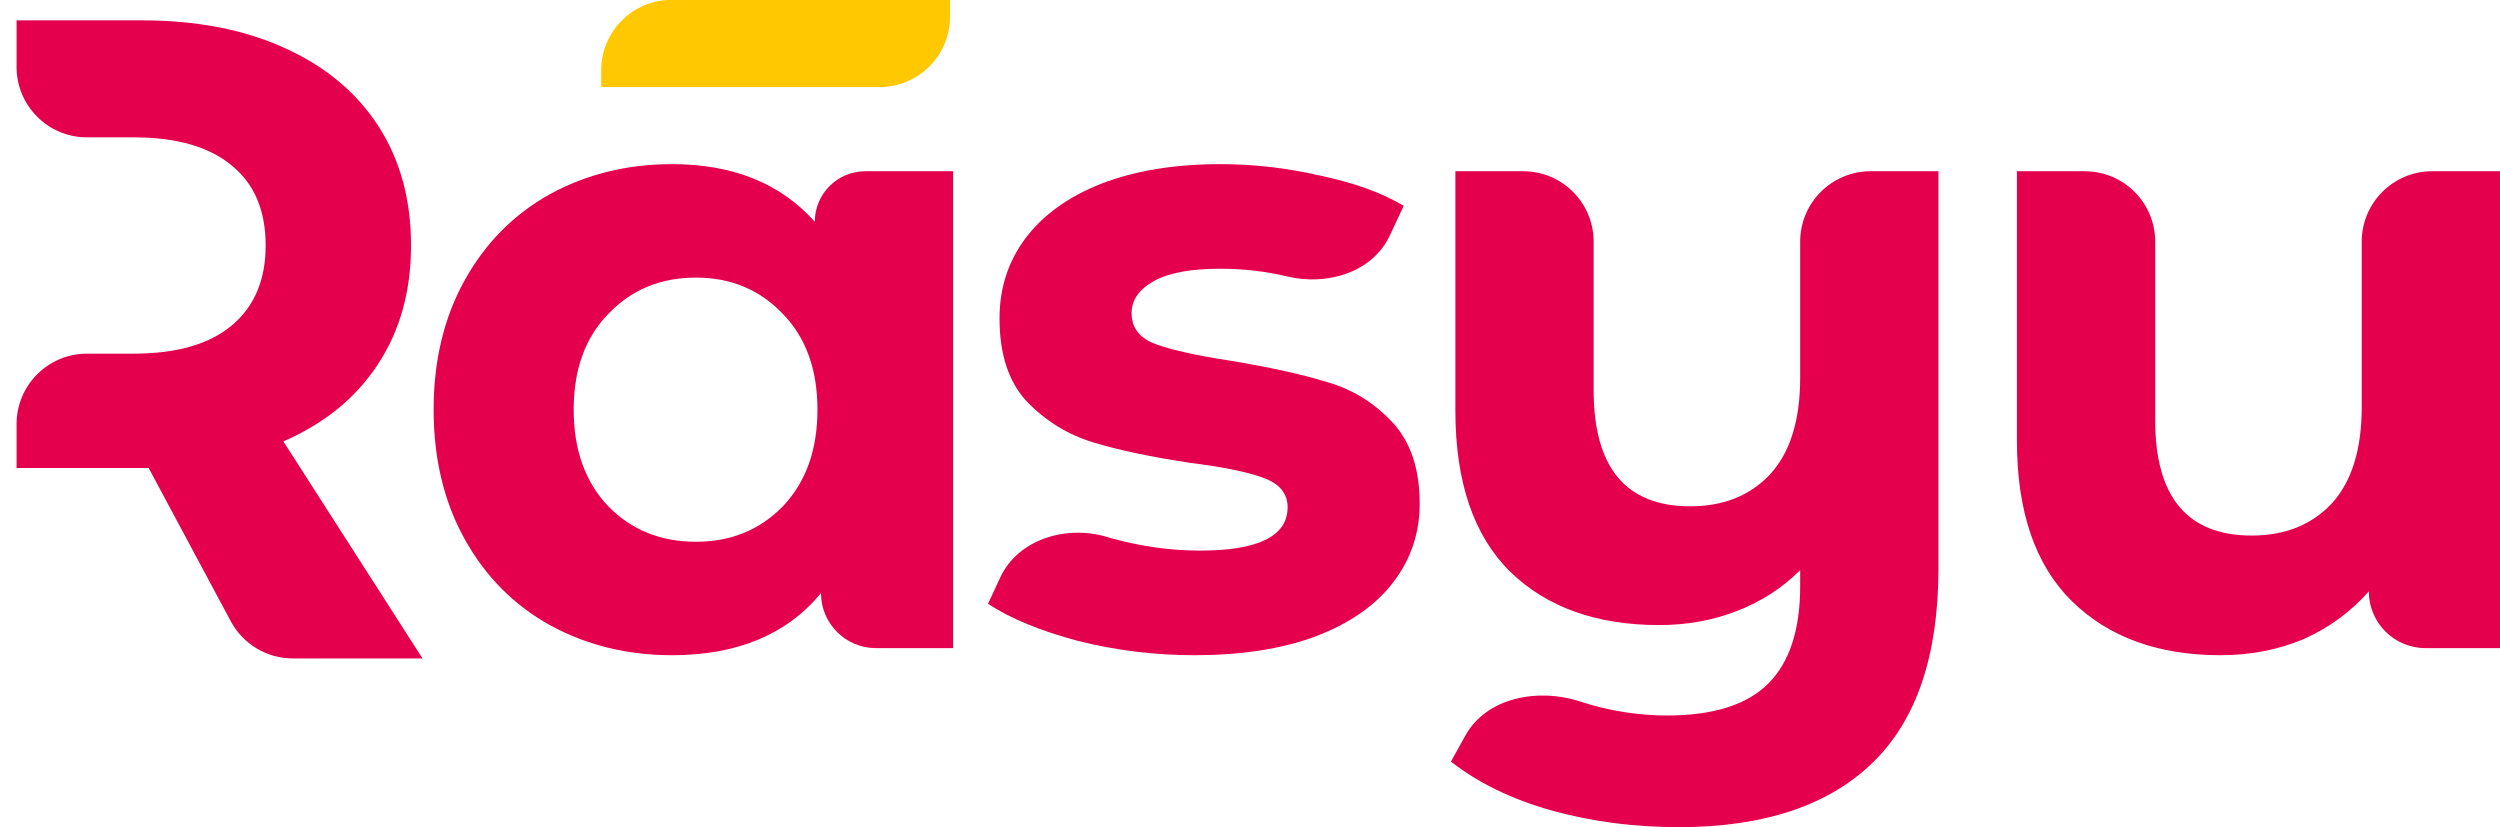 <svg width="142" height="47" viewBox="0 0 142 47" fill="none" xmlns="http://www.w3.org/2000/svg">
<path d="M142 9.726V36.813H137.771C135.991 36.813 134.549 35.371 134.549 33.591C133.508 34.766 132.266 35.672 130.823 36.31C129.38 36.914 127.819 37.216 126.141 37.216C122.583 37.216 119.763 36.192 117.682 34.145C115.601 32.097 114.561 29.06 114.561 25.032V9.726H118.415C120.624 9.726 122.415 11.517 122.415 13.726V23.874C122.415 28.237 124.244 30.419 127.903 30.419C129.782 30.419 131.293 29.815 132.434 28.607C133.575 27.365 134.146 25.535 134.146 23.119V13.726C134.146 11.517 135.937 9.726 138.146 9.726H142Z" fill="#E5004D"/>
<path d="M110.104 9.726V32.282C110.104 37.25 108.846 40.942 106.328 43.358C103.811 45.775 100.152 46.983 95.353 46.983C92.802 46.983 90.385 46.665 88.102 46.027C85.853 45.389 83.957 44.466 82.413 43.258L83.231 41.781C84.429 39.617 87.362 39.066 89.713 39.834C91.358 40.371 93.02 40.64 94.698 40.64C97.316 40.64 99.229 40.035 100.438 38.827C101.646 37.619 102.25 35.773 102.25 33.289V32.383C101.243 33.39 100.052 34.162 98.675 34.699C97.299 35.236 95.822 35.504 94.245 35.504C90.687 35.504 87.867 34.497 85.786 32.483C83.705 30.436 82.665 27.381 82.665 23.32V9.726H86.519C88.728 9.726 90.519 11.517 90.519 13.726V22.162C90.519 26.559 92.348 28.758 96.007 28.758C97.887 28.758 99.397 28.154 100.538 26.945C101.679 25.703 102.25 23.874 102.25 21.457V13.726C102.25 11.517 104.041 9.726 106.25 9.726H110.104Z" fill="#E5004D"/>
<path d="M67.85 37.216C65.601 37.216 63.402 36.947 61.254 36.41C59.106 35.84 57.394 35.135 56.119 34.296L56.81 32.806C57.83 30.61 60.589 29.802 62.905 30.506C62.975 30.528 63.046 30.549 63.117 30.57C64.829 31.04 66.507 31.275 68.152 31.275C71.475 31.275 73.136 30.452 73.136 28.808C73.136 28.036 72.683 27.482 71.777 27.146C70.871 26.811 69.478 26.525 67.598 26.29C65.383 25.955 63.553 25.569 62.11 25.132C60.667 24.696 59.408 23.924 58.334 22.816C57.293 21.709 56.773 20.131 56.773 18.084C56.773 16.372 57.26 14.861 58.233 13.552C59.24 12.21 60.684 11.169 62.563 10.431C64.476 9.692 66.725 9.323 69.31 9.323C71.223 9.323 73.119 9.541 74.999 9.978C76.912 10.38 78.49 10.951 79.732 11.69L78.943 13.374C77.956 15.481 75.378 16.245 73.115 15.703C71.894 15.41 70.626 15.264 69.31 15.264C67.632 15.264 66.373 15.499 65.534 15.969C64.695 16.439 64.275 17.043 64.275 17.782C64.275 18.621 64.728 19.208 65.634 19.544C66.541 19.879 67.984 20.198 69.964 20.5C72.18 20.87 73.992 21.272 75.402 21.709C76.811 22.111 78.037 22.867 79.077 23.974C80.118 25.082 80.638 26.626 80.638 28.606C80.638 30.285 80.135 31.778 79.127 33.087C78.121 34.396 76.644 35.42 74.697 36.158C72.784 36.863 70.501 37.216 67.85 37.216Z" fill="#E5004D"/>
<path d="M54.134 9.726V36.813H49.754C48.03 36.813 46.632 35.415 46.632 33.691C44.686 36.041 41.866 37.216 38.174 37.216C35.623 37.216 33.307 36.645 31.226 35.504C29.178 34.363 27.567 32.735 26.393 30.62C25.218 28.506 24.63 26.055 24.63 23.27C24.63 20.484 25.218 18.033 26.393 15.919C27.567 13.804 29.178 12.176 31.226 11.035C33.307 9.894 35.623 9.323 38.174 9.323C41.631 9.323 44.333 10.414 46.28 12.596C46.28 11.011 47.565 9.726 49.15 9.726H54.134ZM39.533 30.771C41.514 30.771 43.158 30.1 44.467 28.757C45.776 27.381 46.431 25.552 46.431 23.27C46.431 20.987 45.776 19.174 44.467 17.832C43.158 16.456 41.514 15.768 39.533 15.768C37.519 15.768 35.858 16.456 34.549 17.832C33.24 19.174 32.585 20.987 32.585 23.27C32.585 25.552 33.24 27.381 34.549 28.757C35.858 30.1 37.519 30.771 39.533 30.771Z" fill="#E5004D"/>
<path fill-rule="evenodd" clip-rule="evenodd" d="M16.634 37.4C15.16 37.4 13.805 36.589 13.109 35.289L8.443 26.582H0.941V24.087C0.941 21.878 2.732 20.087 4.941 20.087H7.587C10.037 20.087 11.9 19.55 13.176 18.476C14.451 17.402 15.089 15.891 15.089 13.945C15.089 11.964 14.451 10.454 13.176 9.413C11.9 8.339 10.037 7.802 7.587 7.802H4.941C2.732 7.802 0.941 6.011 0.941 3.802V1.156H8.04C11.162 1.156 13.864 1.677 16.146 2.717C18.462 3.758 20.241 5.234 21.483 7.148C22.725 9.061 23.346 11.326 23.346 13.945C23.346 16.563 22.708 18.828 21.433 20.741C20.191 22.621 18.412 24.064 16.096 25.071L24 37.4H16.634Z" fill="#E5004D"/>
<path d="M34.148 3.992C34.148 1.783 35.938 -0.008 38.148 -0.008H53.961V0.945C53.961 3.154 52.17 4.945 49.961 4.945H34.148V3.992Z" fill="#FFC800"/>
</svg>
